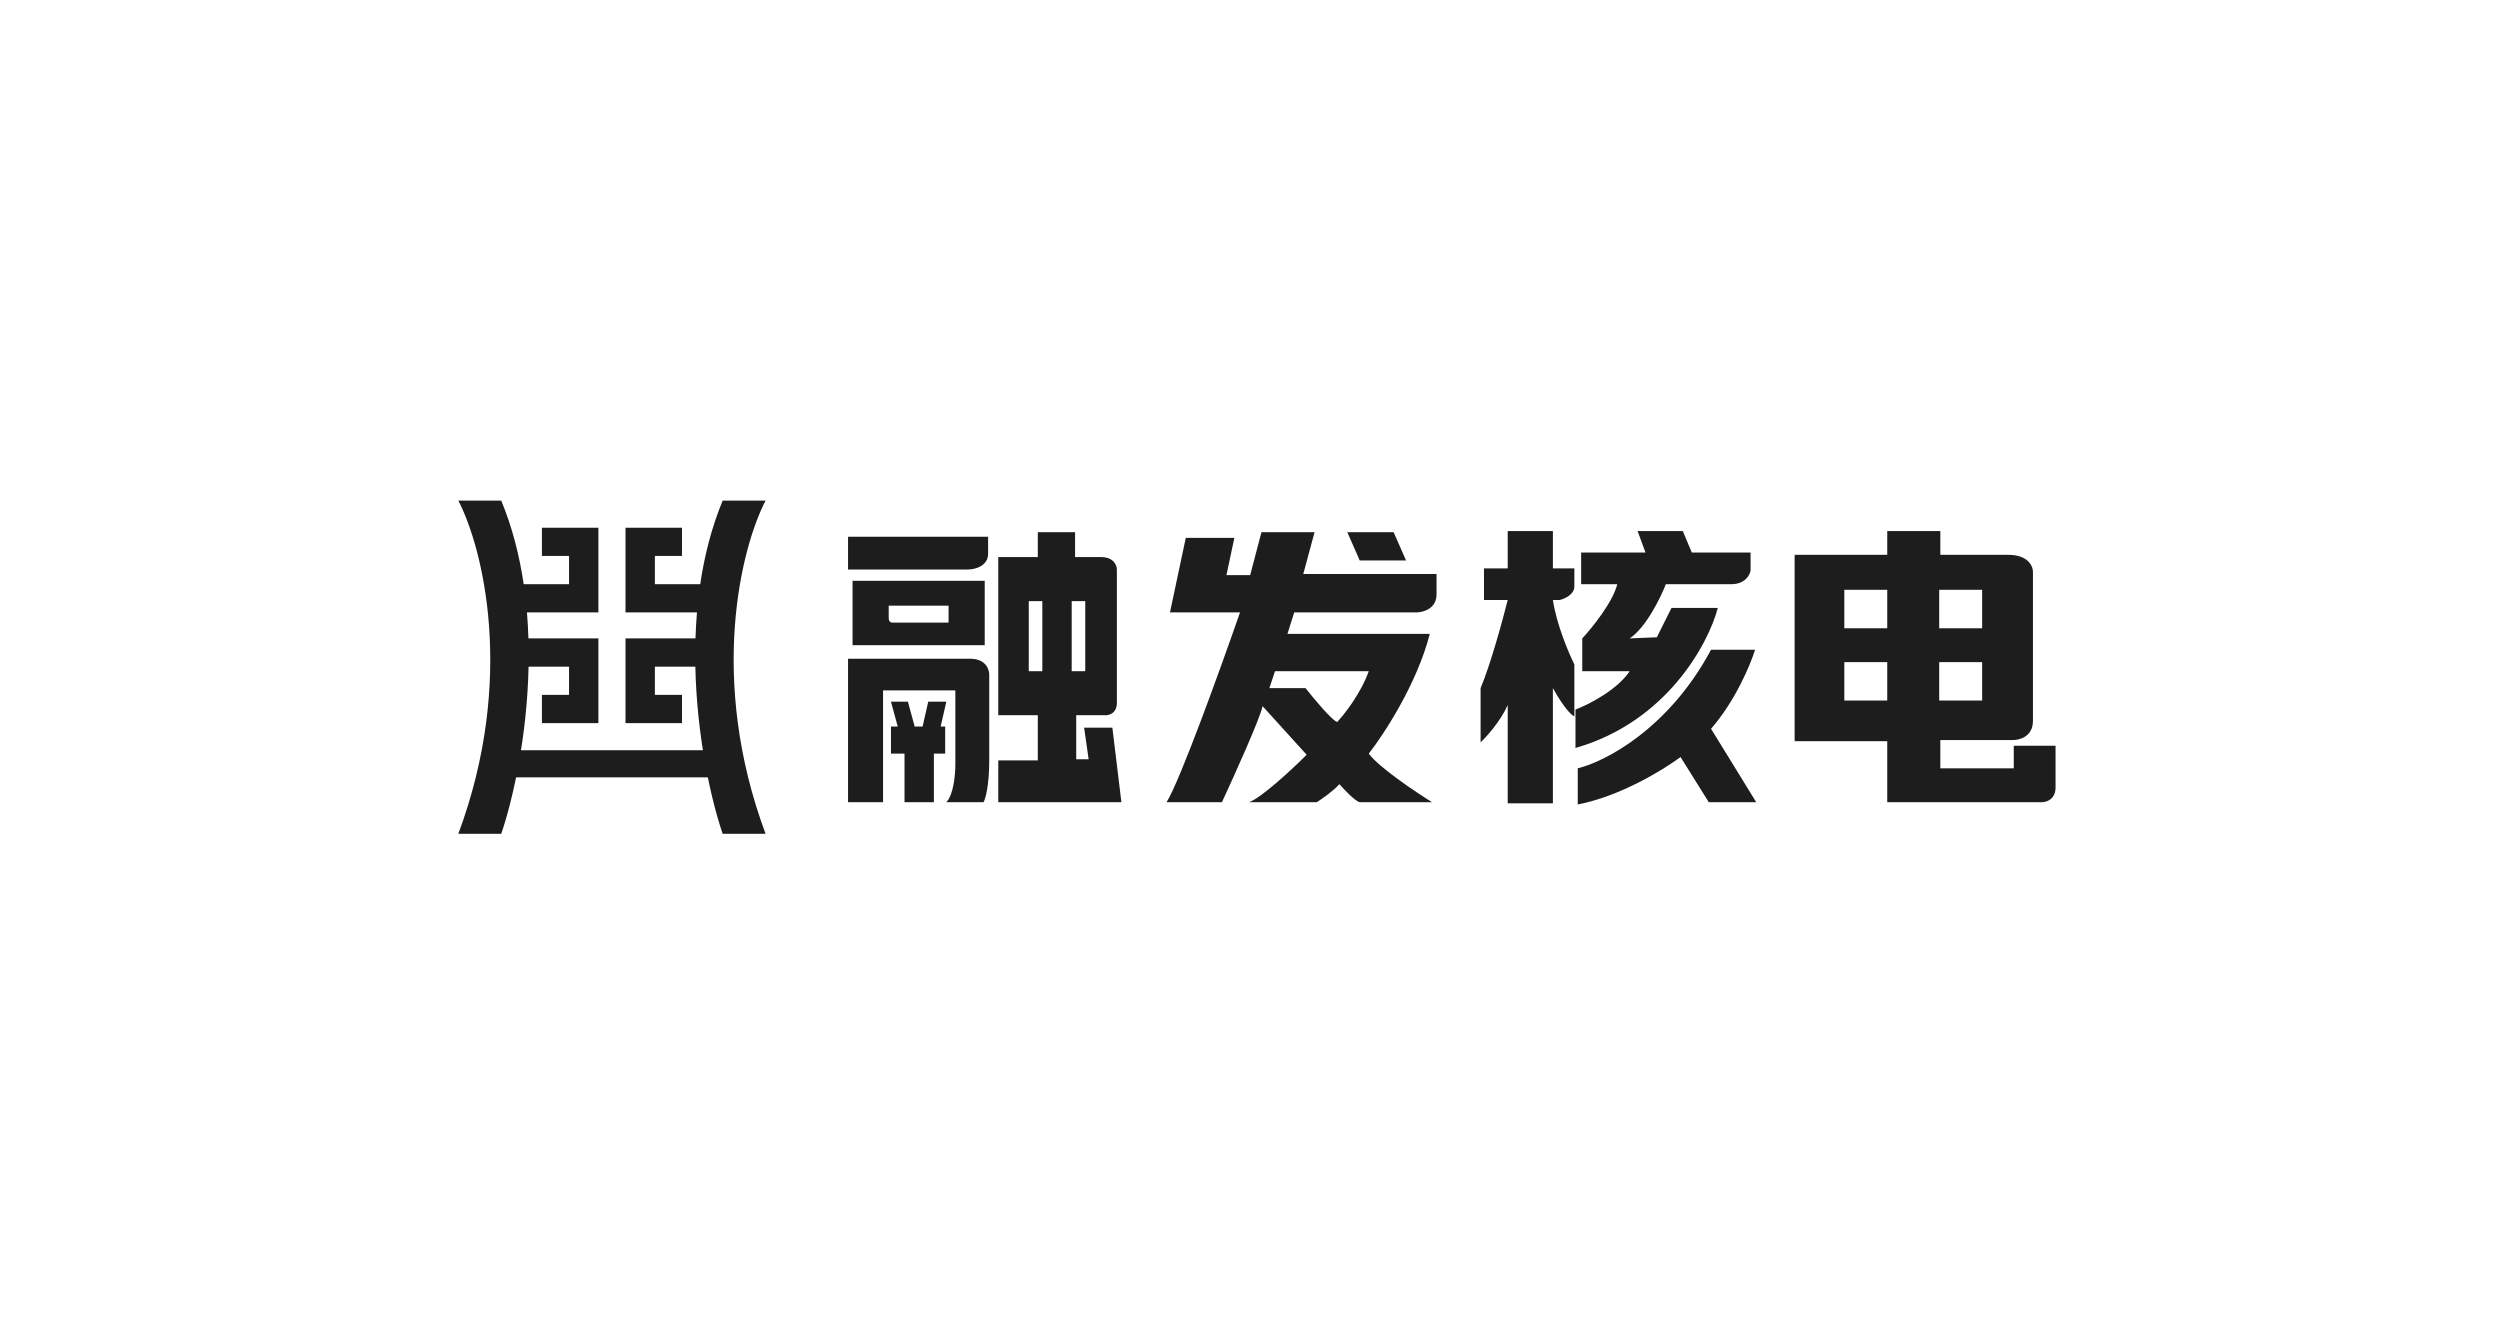 <svg width="180" height="96" viewBox="0 0 180 96" fill="none" xmlns="http://www.w3.org/2000/svg">
<path d="M55.122 60.035C50.958 48.844 53.387 39.378 55.122 36.043H52.032C51.236 37.968 50.72 40.007 50.416 42.062H47.151V40.028H49.103V37.995H45.037V44.095H50.181C50.129 44.721 50.094 45.345 50.075 45.965H45.037V52.065H49.103V50.032H47.151V47.999H50.065C50.169 53.034 51.194 57.569 52.032 60.035H55.122Z" fill="#1D1D1D"/>
<path d="M33 60.035C37.164 48.844 34.735 39.378 33 36.043H36.09C36.886 37.968 37.402 40.007 37.706 42.062H40.971V40.028H39.019V37.995H43.085V44.095H37.941C37.993 44.721 38.028 45.345 38.047 45.965H43.085V52.065H39.019V50.032H40.971V47.999H38.057C37.953 53.034 36.928 57.569 36.09 60.035H33Z" fill="#1D1D1D"/>
<path d="M36.985 54.017H51.625V55.969H36.985V54.017Z" fill="#1D1D1D"/>
<path d="M65.125 54.261H64.149V52.309H64.637L64.149 50.52H65.369L65.857 52.309H66.427L66.833 50.52H68.135L67.728 52.309H68.053V54.261H67.24V57.758H65.125V54.261Z" fill="#1D1D1D"/>
<path d="M61.059 57.758V47.429H69.842C71.014 47.429 71.252 48.243 71.225 48.649V54.749C71.225 56.571 70.954 57.514 70.818 57.758H68.135C68.655 57.238 68.785 55.752 68.785 55.074V49.707H63.58V57.758H61.059Z" fill="#1D1D1D"/>
<path d="M69.68 41.004H61.059V38.646H71.144V39.866C71.144 40.777 70.168 41.004 69.68 41.004Z" fill="#1D1D1D"/>
<path fill-rule="evenodd" clip-rule="evenodd" d="M61.384 46.453H70.9V41.818H61.384V46.453ZM63.987 43.607H68.297V44.827H64.231C64.149 44.827 63.987 44.762 63.987 44.502V43.607Z" fill="#1D1D1D"/>
<path fill-rule="evenodd" clip-rule="evenodd" d="M80.741 57.758H71.876V54.749H74.722V51.496H71.876V40.11H74.722V38.32H77.406V40.11H79.277C80.188 40.11 80.415 40.706 80.415 41.004V50.601C80.415 51.382 79.819 51.523 79.521 51.496H77.487V54.668H78.382L78.057 52.39H80.09L80.741 57.758ZM74.072 43.282H75.047V48.324H74.072V43.282ZM78.138 43.282H77.162V48.324H78.138V43.282Z" fill="#1D1D1D"/>
<path fill-rule="evenodd" clip-rule="evenodd" d="M84.238 44.095H89.28C87.925 47.999 84.97 56.197 83.994 57.758H87.979C88.874 55.833 90.712 51.756 90.907 50.845L94.079 54.342C93.076 55.345 90.842 57.433 89.931 57.758H94.811C95.19 57.514 96.047 56.912 96.437 56.457C96.79 56.864 97.576 57.693 97.901 57.758H103.106C101.886 56.999 99.267 55.237 98.552 54.261C99.636 52.878 102.033 49.219 102.943 45.64H92.696L93.184 44.095H101.968C102.456 44.095 103.431 43.835 103.431 42.794V41.33H93.835L94.648 38.32H90.825L90.012 41.411H88.304L88.874 38.727H85.376L84.238 44.095ZM91.801 48.324L91.395 49.544H93.997C94.594 50.303 95.884 51.854 96.275 51.984C96.79 51.442 97.966 49.95 98.552 48.324H91.801Z" fill="#1D1D1D"/>
<path d="M100.341 38.32H97.006L97.901 40.354H101.236L100.341 38.32Z" fill="#1D1D1D"/>
<path d="M108.555 40.923V38.239H111.808V40.923H113.354V42.224C113.354 42.81 112.649 43.119 112.296 43.2H111.808C112.069 44.957 112.947 47.023 113.354 47.836V51.577C112.898 51.382 112.134 50.14 111.808 49.544V57.84H108.555V50.764C108.035 51.935 107.037 53.041 106.603 53.448V49.544C107.319 47.852 108.203 44.61 108.555 43.2H106.847V40.923H108.555Z" fill="#1D1D1D"/>
<path d="M118.477 39.784H113.842V42.062H116.444C116.119 43.363 114.628 45.206 113.923 45.965V48.324H117.339C116.428 49.69 114.357 50.737 113.435 51.089V53.854C120.006 51.968 123.005 46.345 123.683 43.77H120.348L119.291 45.884L117.339 45.965C118.51 45.185 119.562 43.038 119.941 42.062H124.658C125.634 42.062 125.987 41.411 126.041 41.086V39.784H121.812L121.161 38.239H117.908L118.477 39.784Z" fill="#1D1D1D"/>
<path d="M123.195 46.779C120.137 52.504 115.522 54.857 113.598 55.318V57.921C116.656 57.335 119.806 55.4 120.999 54.505L123.032 57.758H126.448L123.195 52.472C124.951 50.455 126.041 47.836 126.366 46.779H123.195Z" fill="#1D1D1D"/>
<path fill-rule="evenodd" clip-rule="evenodd" d="M129.213 53.366V39.947H135.882V38.239H139.704V39.947H144.584C146.081 39.947 146.401 40.815 146.373 41.248V51.903C146.373 53.074 145.343 53.312 144.828 53.285H139.704V55.318H144.991V53.692H148V56.701C148 57.547 147.349 57.758 147.024 57.758H135.882V53.366H129.213ZM132.791 42.468H135.882V45.233H132.791V42.468ZM135.882 47.673H132.791V50.438H135.882V47.673ZM139.623 42.468H142.714V45.233H139.623V42.468ZM142.714 47.673H139.623V50.438H142.714V47.673Z" fill="#1D1D1D"/>
</svg>

